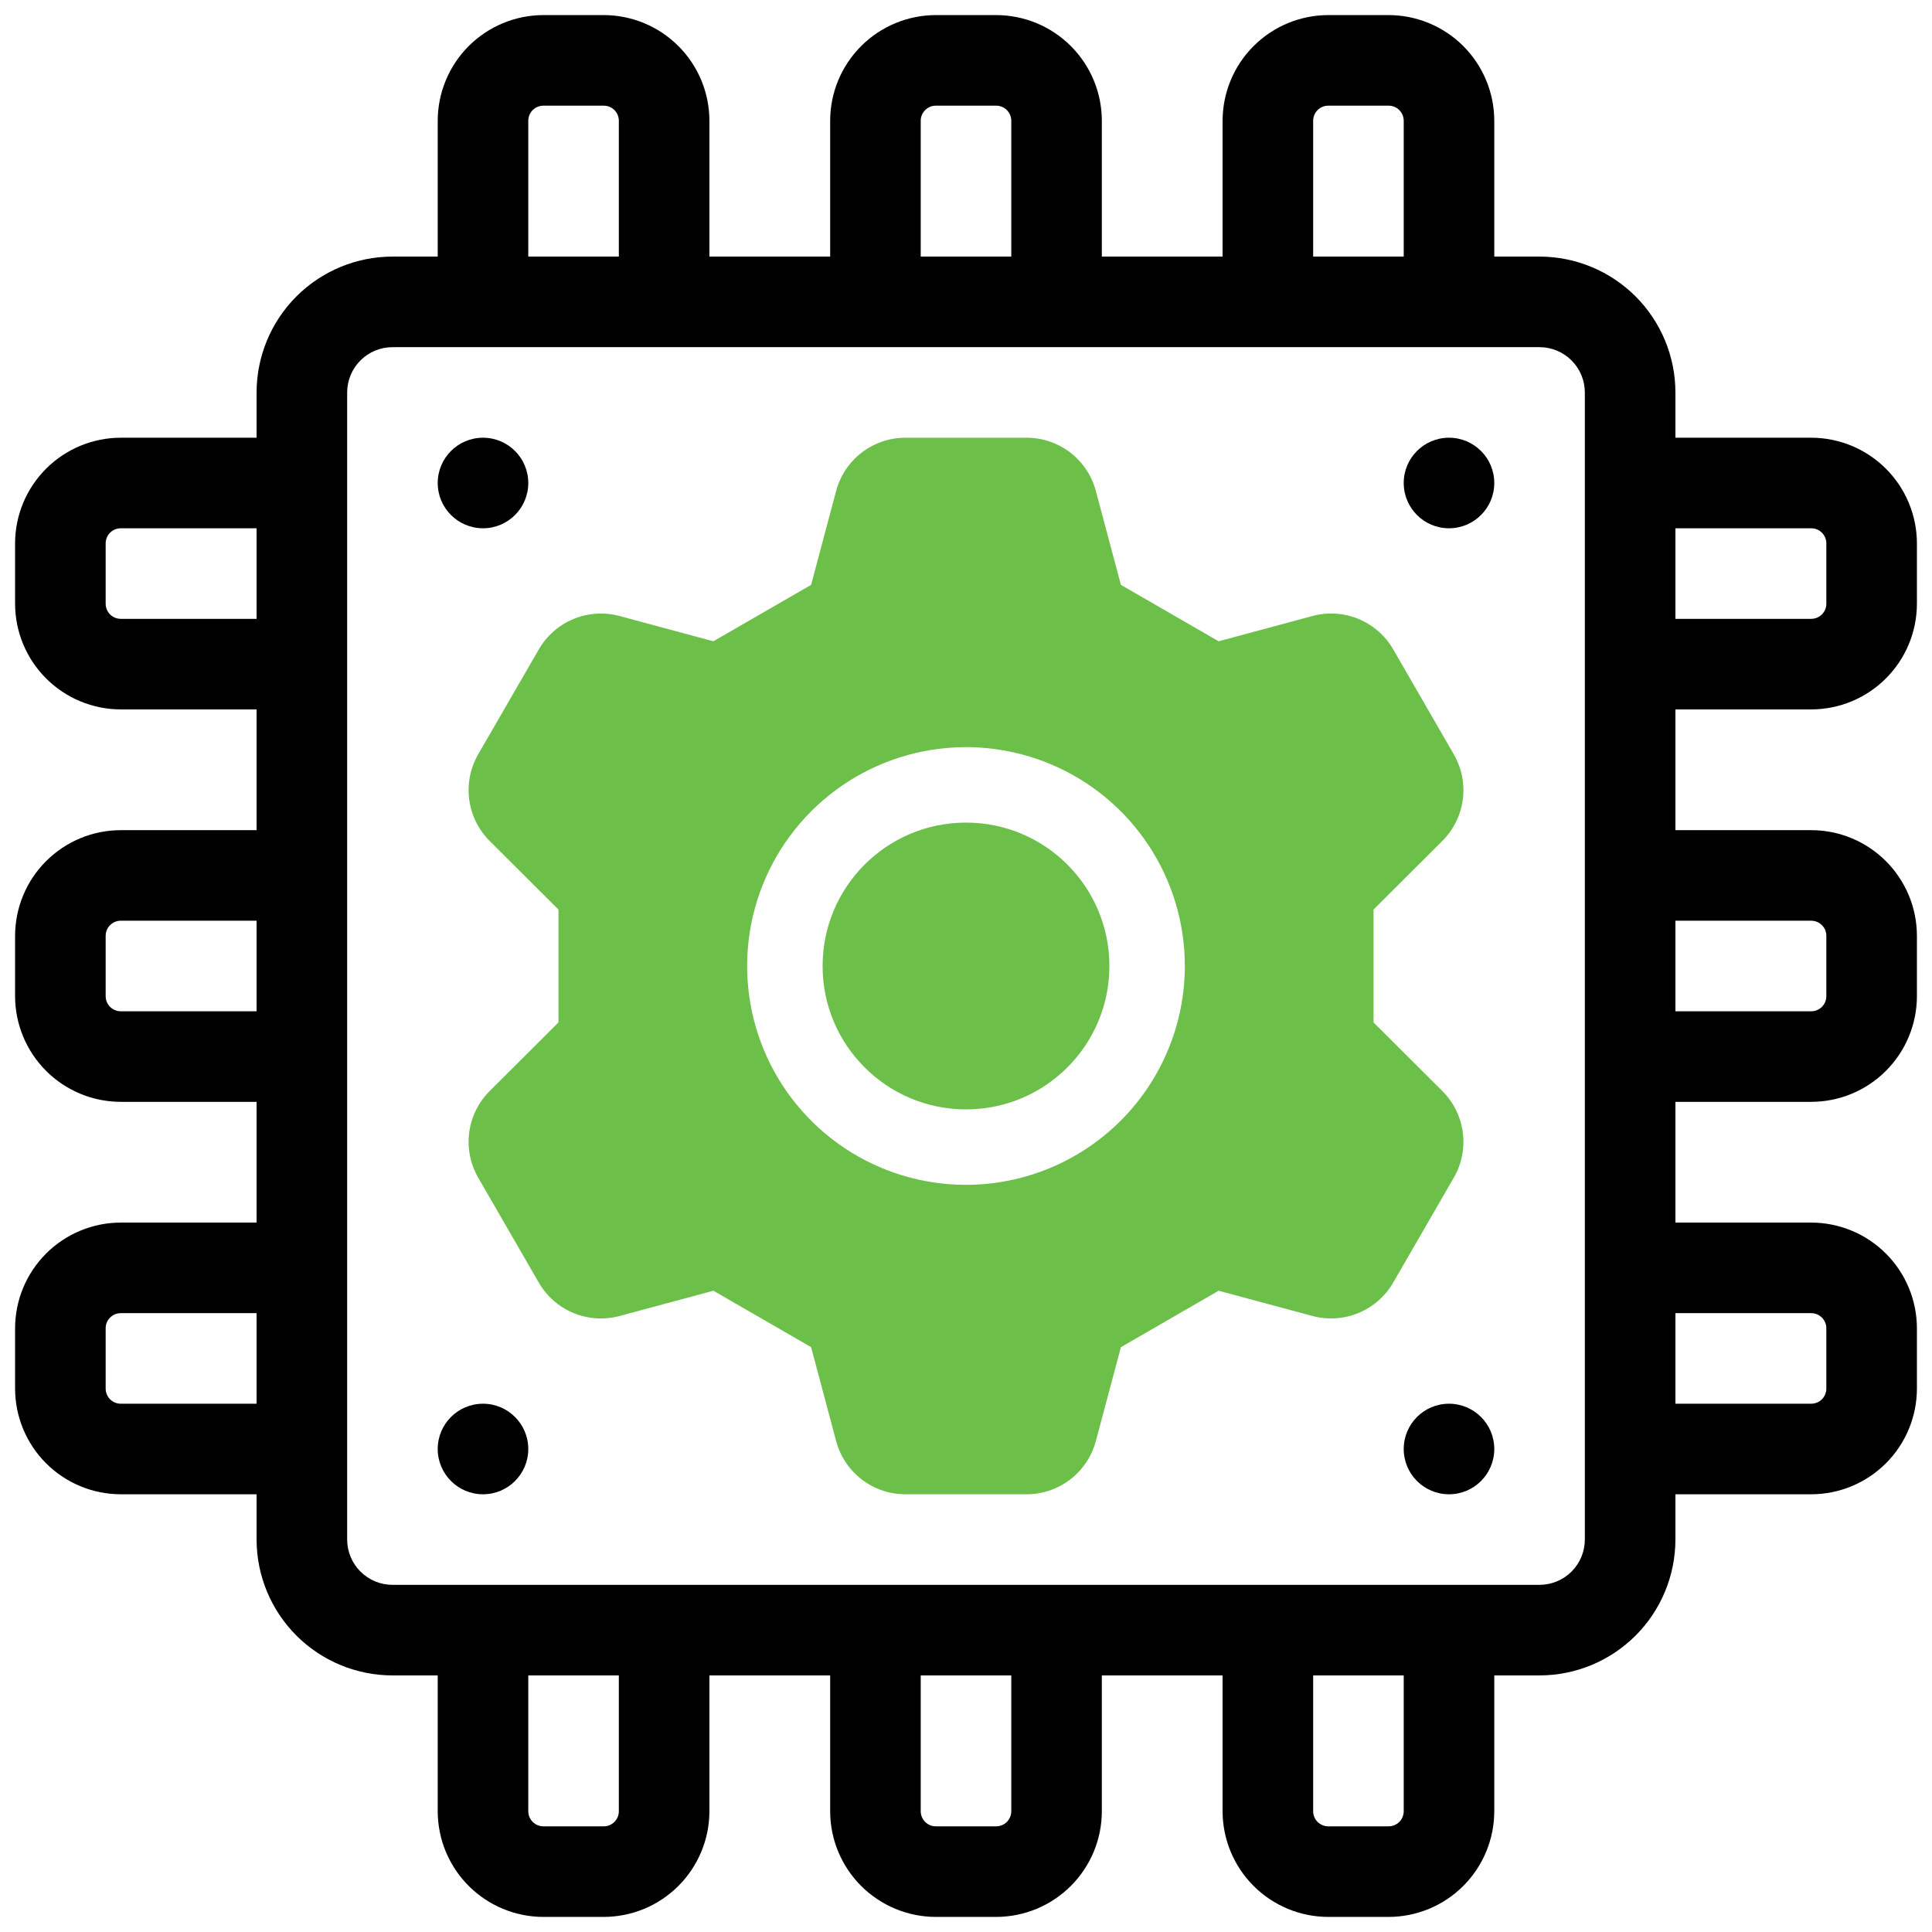 <svg xmlns="http://www.w3.org/2000/svg" width="94" height="94" viewBox="0 0 94 94" fill="none"><g clip-path="url(#clip0_2965_1591)"><path d="M88.125 21.297H81.516V19.094C81.514 17.341 80.817 15.661 79.578 14.422C78.339 13.183 76.659 12.486 74.906 12.484H72.703V5.875C72.701 4.512 72.159 3.206 71.196 2.242C70.232 1.278 68.925 0.736 67.562 0.734H64.625C63.262 0.736 61.956 1.278 60.992 2.242C60.028 3.206 59.486 4.512 59.484 5.875V12.484H53.609V5.875C53.608 4.512 53.066 3.206 52.102 2.242C51.138 1.278 49.832 0.736 48.469 0.734H45.531C44.168 0.736 42.862 1.278 41.898 2.242C40.934 3.206 40.392 4.512 40.391 5.875V12.484H34.516V5.875C34.514 4.512 33.972 3.206 33.008 2.242C32.044 1.278 30.738 0.736 29.375 0.734H26.438C25.075 0.736 23.768 1.278 22.804 2.242C21.841 3.206 21.299 4.512 21.297 5.875V12.484H19.094C17.341 12.486 15.661 13.183 14.422 14.422C13.183 15.661 12.486 17.341 12.484 19.094V21.297H5.875C4.512 21.299 3.206 21.841 2.242 22.804C1.278 23.768 0.736 25.075 0.734 26.438V29.375C0.736 30.738 1.278 32.044 2.242 33.008C3.206 33.972 4.512 34.514 5.875 34.516H12.484V40.391H5.875C4.512 40.392 3.206 40.934 2.242 41.898C1.278 42.862 0.736 44.168 0.734 45.531V48.469C0.736 49.832 1.278 51.138 2.242 52.102C3.206 53.066 4.512 53.608 5.875 53.609H12.484V59.484H5.875C4.512 59.486 3.206 60.028 2.242 60.992C1.278 61.956 0.736 63.262 0.734 64.625V67.562C0.736 68.925 1.278 70.232 2.242 71.196C3.206 72.159 4.512 72.701 5.875 72.703H12.484V74.906C12.486 76.659 13.183 78.339 14.422 79.578C15.661 80.817 17.341 81.514 19.094 81.516H21.297V88.125C21.299 89.488 21.841 90.794 22.804 91.758C23.768 92.722 25.075 93.264 26.438 93.266H29.375C30.738 93.264 32.044 92.722 33.008 91.758C33.972 90.794 34.514 89.488 34.516 88.125V81.516H40.391V88.125C40.392 89.488 40.934 90.794 41.898 91.758C42.862 92.722 44.168 93.264 45.531 93.266H48.469C49.832 93.264 51.138 92.722 52.102 91.758C53.066 90.794 53.608 89.488 53.609 88.125V81.516H59.484V88.125C59.486 89.488 60.028 90.794 60.992 91.758C61.956 92.722 63.262 93.264 64.625 93.266H67.562C68.925 93.264 70.232 92.722 71.196 91.758C72.159 90.794 72.701 89.488 72.703 88.125V81.516H74.906C76.659 81.514 78.339 80.817 79.578 79.578C80.817 78.339 81.514 76.659 81.516 74.906V72.703H88.125C89.488 72.701 90.794 72.159 91.758 71.196C92.722 70.232 93.264 68.925 93.266 67.562V64.625C93.264 63.262 92.722 61.956 91.758 60.992C90.794 60.028 89.488 59.486 88.125 59.484H81.516V53.609H88.125C89.488 53.608 90.794 53.066 91.758 52.102C92.722 51.138 93.264 49.832 93.266 48.469V45.531C93.264 44.168 92.722 42.862 91.758 41.898C90.794 40.934 89.488 40.392 88.125 40.391H81.516V34.516H88.125C89.488 34.514 90.794 33.972 91.758 33.008C92.722 32.044 93.264 30.738 93.266 29.375V26.438C93.264 25.075 92.722 23.768 91.758 22.804C90.794 21.841 89.488 21.299 88.125 21.297ZM63.891 5.875C63.891 5.68 63.968 5.494 64.106 5.356C64.244 5.218 64.43 5.141 64.625 5.141H67.562C67.757 5.141 67.944 5.218 68.082 5.356C68.219 5.494 68.297 5.68 68.297 5.875V12.484H63.891V5.875ZM44.797 5.875C44.797 5.68 44.874 5.494 45.012 5.356C45.15 5.218 45.337 5.141 45.531 5.141H48.469C48.663 5.141 48.85 5.218 48.988 5.356C49.125 5.494 49.203 5.68 49.203 5.875V12.484H44.797V5.875ZM25.703 5.875C25.703 5.68 25.781 5.494 25.918 5.356C26.056 5.218 26.243 5.141 26.438 5.141H29.375C29.57 5.141 29.756 5.218 29.894 5.356C30.032 5.494 30.109 5.68 30.109 5.875V12.484H25.703V5.875ZM5.875 30.109C5.68 30.109 5.494 30.032 5.356 29.894C5.218 29.756 5.141 29.57 5.141 29.375V26.438C5.141 26.243 5.218 26.056 5.356 25.918C5.494 25.781 5.68 25.703 5.875 25.703H12.484V30.109H5.875ZM5.875 49.203C5.68 49.203 5.494 49.125 5.356 48.988C5.218 48.85 5.141 48.663 5.141 48.469V45.531C5.141 45.337 5.218 45.15 5.356 45.012C5.494 44.874 5.68 44.797 5.875 44.797H12.484V49.203H5.875ZM5.875 68.297C5.68 68.297 5.494 68.219 5.356 68.082C5.218 67.944 5.141 67.757 5.141 67.562V64.625C5.141 64.43 5.218 64.244 5.356 64.106C5.494 63.968 5.68 63.891 5.875 63.891H12.484V68.297H5.875ZM30.109 88.125C30.109 88.32 30.032 88.506 29.894 88.644C29.756 88.782 29.57 88.859 29.375 88.859H26.438C26.243 88.859 26.056 88.782 25.919 88.644C25.781 88.506 25.703 88.32 25.703 88.125V81.516H30.109V88.125ZM49.203 88.125C49.203 88.32 49.125 88.506 48.988 88.644C48.85 88.781 48.663 88.859 48.469 88.859H45.531C45.337 88.859 45.15 88.782 45.012 88.644C44.875 88.506 44.797 88.32 44.797 88.125V81.516H49.203V88.125ZM68.297 88.125C68.296 88.32 68.219 88.506 68.081 88.644C67.944 88.781 67.757 88.859 67.562 88.859H64.625C64.43 88.859 64.244 88.781 64.106 88.644C63.968 88.506 63.891 88.32 63.891 88.125V81.516H68.297V88.125ZM77.109 74.906C77.109 75.49 76.876 76.05 76.463 76.463C76.05 76.876 75.49 77.109 74.906 77.109H19.094C18.51 77.109 17.95 76.876 17.537 76.463C17.124 76.05 16.891 75.49 16.891 74.906V19.094C16.891 18.51 17.124 17.95 17.537 17.537C17.95 17.124 18.51 16.891 19.094 16.891H74.906C75.49 16.891 76.05 17.124 76.463 17.537C76.876 17.95 77.109 18.51 77.109 19.094V74.906ZM88.125 63.891C88.32 63.891 88.506 63.968 88.644 64.106C88.781 64.244 88.859 64.43 88.859 64.625V67.562C88.859 67.757 88.781 67.944 88.644 68.081C88.506 68.219 88.32 68.296 88.125 68.297H81.516V63.891H88.125ZM88.125 44.797C88.32 44.797 88.506 44.875 88.644 45.012C88.782 45.15 88.859 45.337 88.859 45.531V48.469C88.859 48.663 88.781 48.85 88.644 48.988C88.506 49.125 88.32 49.203 88.125 49.203H81.516V44.797H88.125ZM88.859 29.375C88.859 29.57 88.782 29.756 88.644 29.894C88.506 30.032 88.32 30.109 88.125 30.109H81.516V25.703H88.125C88.32 25.703 88.506 25.781 88.644 25.919C88.782 26.056 88.859 26.243 88.859 26.438V29.375Z" fill="black"></path><path d="M70.5 25.703C71.717 25.703 72.703 24.717 72.703 23.5C72.703 22.283 71.717 21.297 70.5 21.297C69.283 21.297 68.297 22.283 68.297 23.5C68.297 24.717 69.283 25.703 70.5 25.703Z" fill="black"></path><path d="M23.5 25.703C24.717 25.703 25.703 24.717 25.703 23.5C25.703 22.283 24.717 21.297 23.5 21.297C22.283 21.297 21.297 22.283 21.297 23.5C21.297 24.717 22.283 25.703 23.5 25.703Z" fill="black"></path><path d="M70.5 72.703C71.717 72.703 72.703 71.717 72.703 70.5C72.703 69.283 71.717 68.297 70.5 68.297C69.283 68.297 68.297 69.283 68.297 70.5C68.297 71.717 69.283 72.703 70.5 72.703Z" fill="black"></path><path d="M23.5 72.703C24.717 72.703 25.703 71.717 25.703 70.5C25.703 69.283 24.717 68.297 23.5 68.297C22.283 68.297 21.297 69.283 21.297 70.5C21.297 71.717 22.283 72.703 23.5 72.703Z" fill="black"></path><path d="M47 53.977C50.853 53.977 53.977 50.853 53.977 47C53.977 43.147 50.853 40.023 47 40.023C43.147 40.023 40.023 43.147 40.023 47C40.023 50.853 43.147 53.977 47 53.977Z" fill="#6CC04A"></path><path d="M66.828 49.745V44.255L70.176 40.915C70.72 40.373 71.069 39.666 71.171 38.905C71.272 38.143 71.119 37.37 70.735 36.704L67.785 31.594C67.401 30.929 66.808 30.409 66.099 30.115C65.389 29.822 64.602 29.771 63.861 29.97L59.292 31.201L54.536 28.456L53.317 23.884C53.119 23.143 52.682 22.487 52.074 22.019C51.465 21.552 50.719 21.297 49.952 21.297H44.048C43.281 21.297 42.535 21.551 41.926 22.019C41.318 22.487 40.88 23.142 40.682 23.884L39.464 28.456L34.708 31.201L30.138 29.97C29.397 29.772 28.611 29.824 27.902 30.117C27.194 30.41 26.601 30.929 26.217 31.593L23.263 36.706C22.881 37.371 22.728 38.143 22.829 38.904C22.93 39.664 23.279 40.37 23.821 40.913L27.172 44.255V49.745L23.821 53.087C23.279 53.63 22.93 54.336 22.829 55.097C22.729 55.858 22.882 56.631 23.265 57.296L26.216 62.407C26.601 63.072 27.193 63.59 27.903 63.884C28.612 64.177 29.398 64.228 30.14 64.03L34.708 62.799L39.464 65.544L40.682 70.116C40.88 70.857 41.317 71.513 41.926 71.981C42.534 72.449 43.281 72.703 44.048 72.703H49.952C50.719 72.703 51.465 72.449 52.073 71.981C52.682 71.514 53.119 70.858 53.317 70.117L54.536 65.546L59.292 62.799L63.862 64.03C64.603 64.227 65.388 64.175 66.097 63.882C66.806 63.589 67.398 63.071 67.783 62.407L70.735 57.296C71.119 56.63 71.272 55.857 71.171 55.096C71.071 54.335 70.722 53.629 70.179 53.086L66.828 49.745ZM47 57.648C44.894 57.648 42.835 57.024 41.084 55.854C39.333 54.684 37.968 53.021 37.162 51.075C36.356 49.129 36.145 46.988 36.556 44.923C36.967 42.857 37.981 40.96 39.47 39.47C40.96 37.981 42.857 36.967 44.923 36.556C46.988 36.145 49.129 36.356 51.075 37.162C53.021 37.968 54.684 39.333 55.854 41.084C57.024 42.835 57.648 44.894 57.648 47C57.645 49.823 56.522 52.53 54.526 54.526C52.53 56.522 49.823 57.645 47 57.648Z" fill="#6CC04A"></path></g><defs><clipPath id="clip0_2965_1591"><rect width="94" height="94" fill="white"></rect></clipPath></defs></svg>